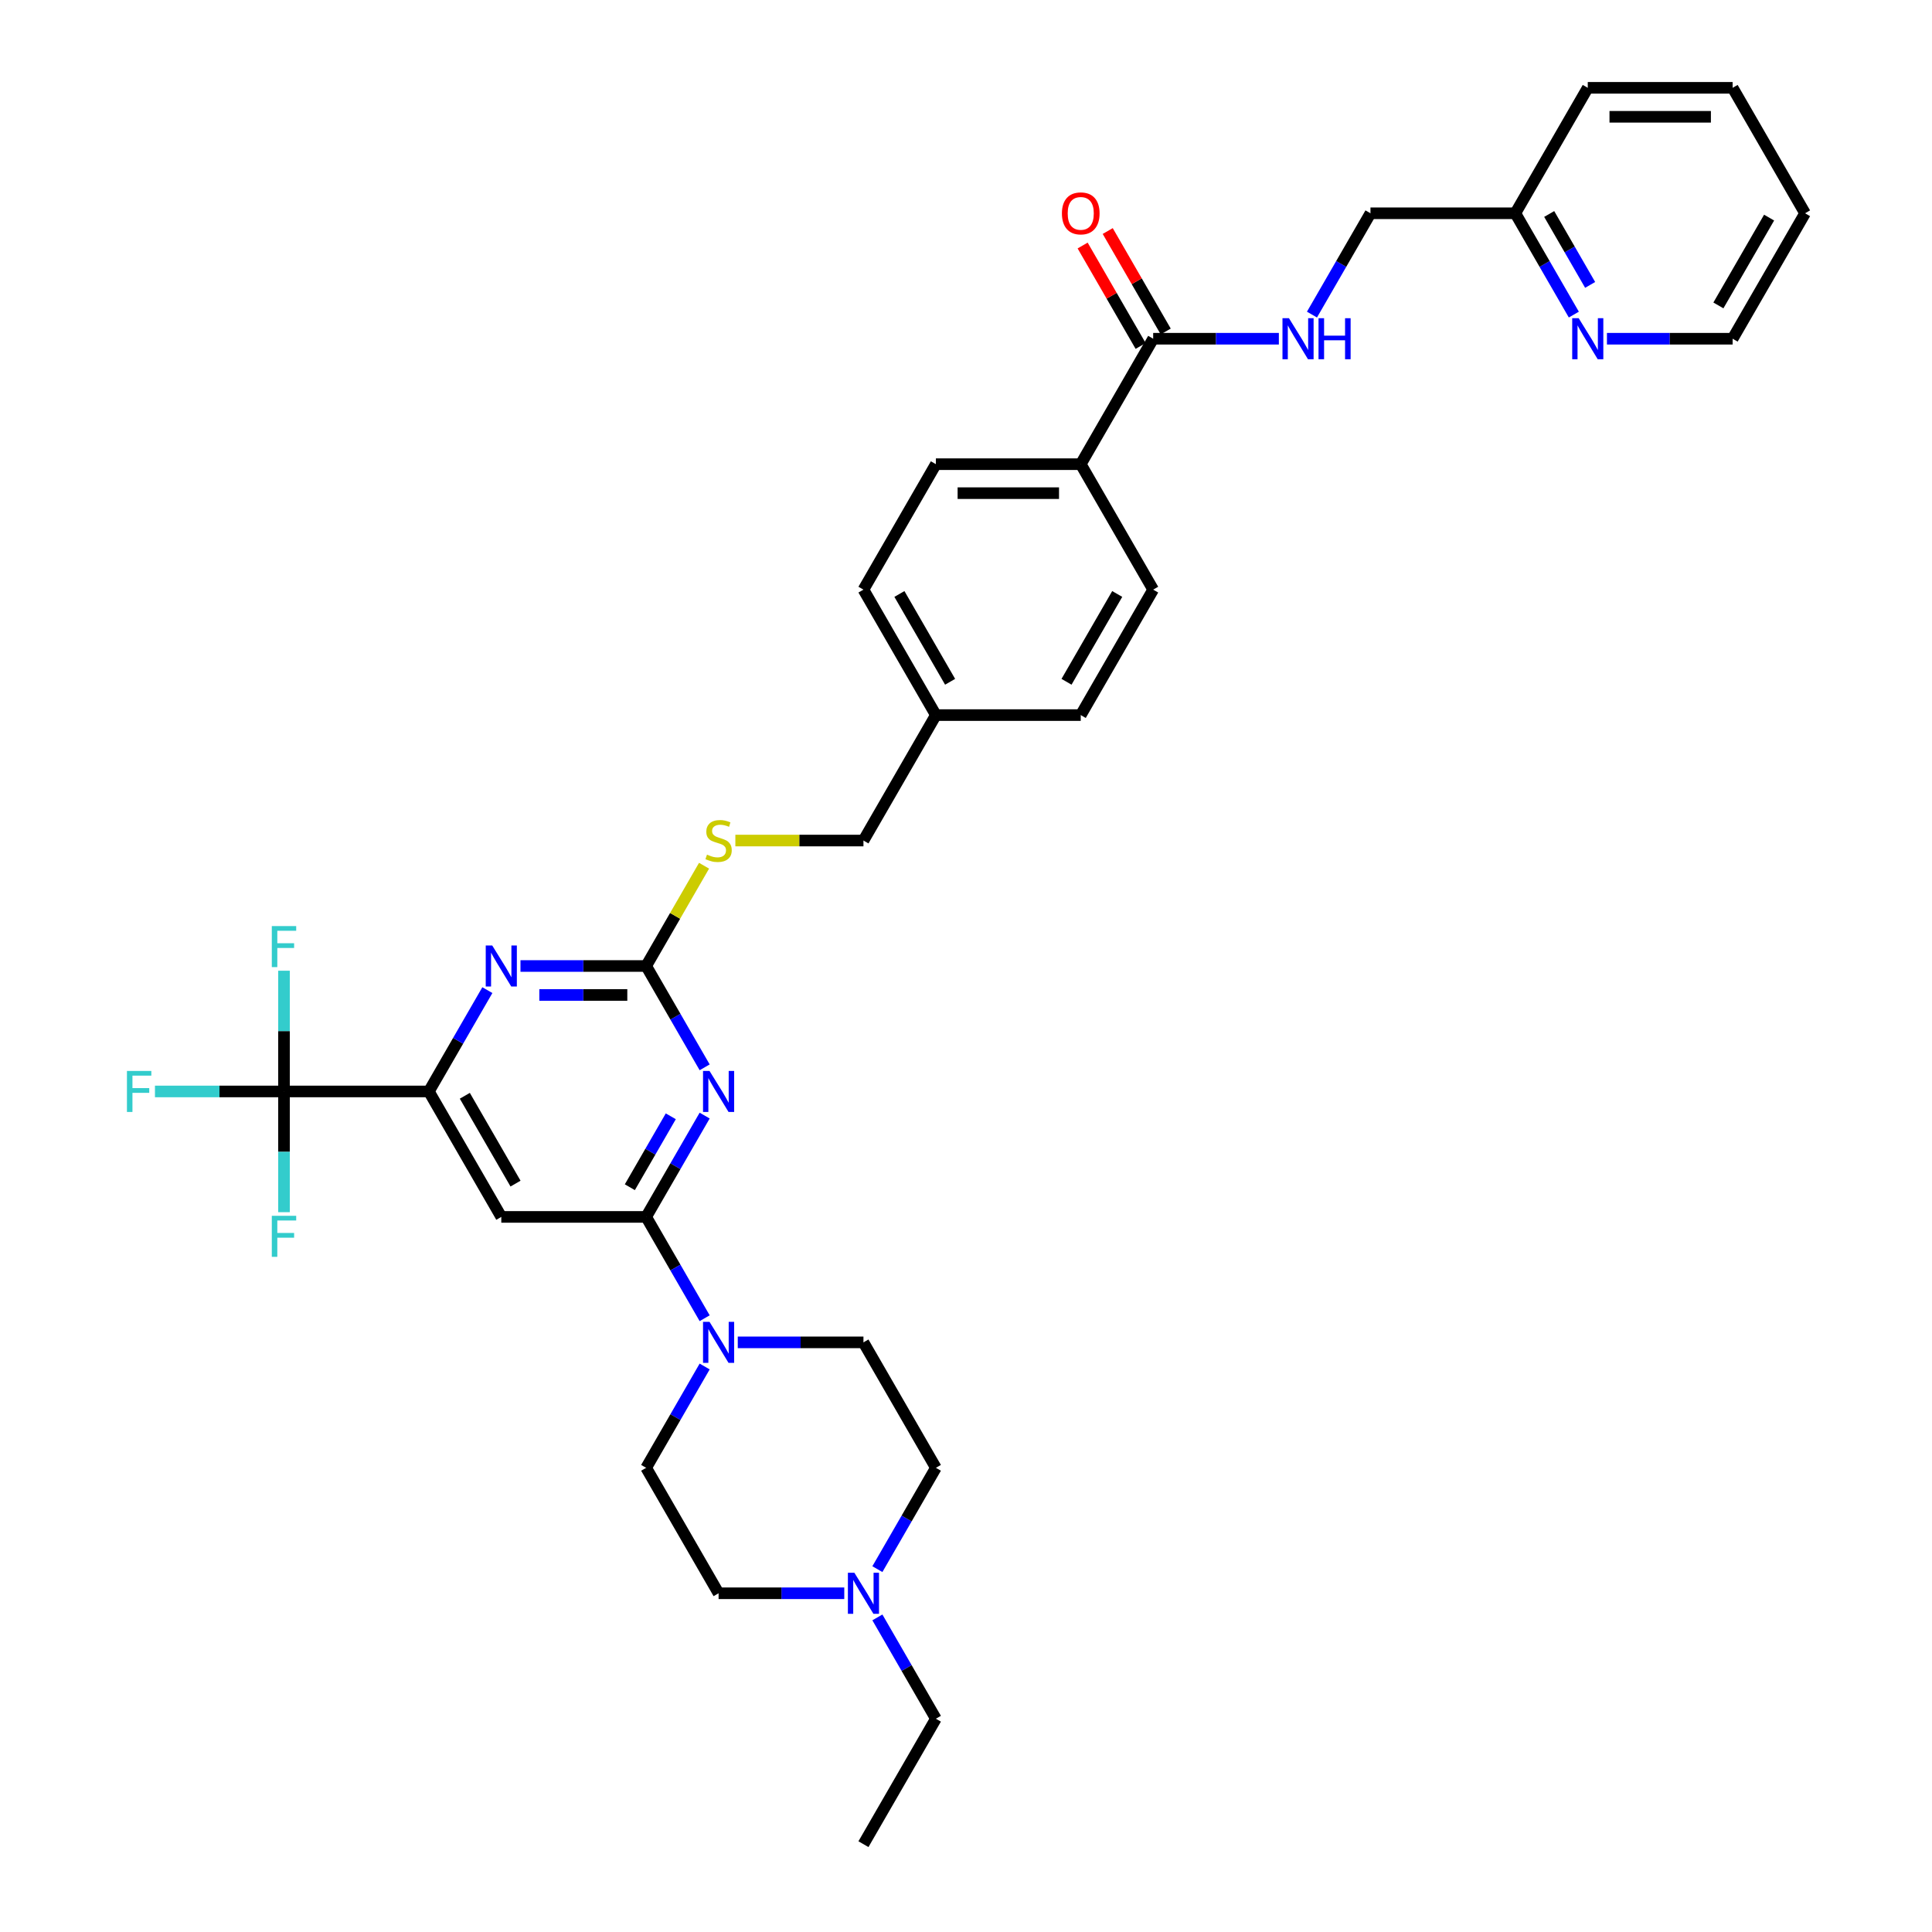 <?xml version='1.0' encoding='iso-8859-1'?>
<svg version='1.1' baseProfile='full'
              xmlns='http://www.w3.org/2000/svg'
                      xmlns:rdkit='http://www.rdkit.org/xml'
                      xmlns:xlink='http://www.w3.org/1999/xlink'
                  xml:space='preserve'
width='1000px' height='1000px' viewBox='0 0 1000 1000'>
<!-- END OF HEADER -->
<rect style='opacity:1.0;fill:#FFFFFF;stroke:none' width='1000' height='1000' x='0' y='0'> </rect>
<path class='bond-0' d='M 364.729,577.427 L 349.59,603.648' style='fill:none;fill-rule:evenodd;stroke:#0000FF;stroke-width:6px;stroke-linecap:butt;stroke-linejoin:miter;stroke-opacity:1' />
<path class='bond-0' d='M 349.59,603.648 L 334.45,629.87' style='fill:none;fill-rule:evenodd;stroke:#000000;stroke-width:6px;stroke-linecap:butt;stroke-linejoin:miter;stroke-opacity:1' />
<path class='bond-0' d='M 347.2,577.795 L 336.602,596.15' style='fill:none;fill-rule:evenodd;stroke:#0000FF;stroke-width:6px;stroke-linecap:butt;stroke-linejoin:miter;stroke-opacity:1' />
<path class='bond-0' d='M 336.602,596.15 L 326.005,614.506' style='fill:none;fill-rule:evenodd;stroke:#000000;stroke-width:6px;stroke-linecap:butt;stroke-linejoin:miter;stroke-opacity:1' />
<path class='bond-1' d='M 364.729,552.443 L 349.59,526.222' style='fill:none;fill-rule:evenodd;stroke:#0000FF;stroke-width:6px;stroke-linecap:butt;stroke-linejoin:miter;stroke-opacity:1' />
<path class='bond-1' d='M 349.59,526.222 L 334.45,500' style='fill:none;fill-rule:evenodd;stroke:#000000;stroke-width:6px;stroke-linecap:butt;stroke-linejoin:miter;stroke-opacity:1' />
<path class='bond-4' d='M 334.45,629.87 L 259.47,629.87' style='fill:none;fill-rule:evenodd;stroke:#000000;stroke-width:6px;stroke-linecap:butt;stroke-linejoin:miter;stroke-opacity:1' />
<path class='bond-6' d='M 334.45,629.87 L 349.59,656.092' style='fill:none;fill-rule:evenodd;stroke:#000000;stroke-width:6px;stroke-linecap:butt;stroke-linejoin:miter;stroke-opacity:1' />
<path class='bond-6' d='M 349.59,656.092 L 364.729,682.313' style='fill:none;fill-rule:evenodd;stroke:#0000FF;stroke-width:6px;stroke-linecap:butt;stroke-linejoin:miter;stroke-opacity:1' />
<path class='bond-5' d='M 334.45,500 L 301.924,500' style='fill:none;fill-rule:evenodd;stroke:#000000;stroke-width:6px;stroke-linecap:butt;stroke-linejoin:miter;stroke-opacity:1' />
<path class='bond-5' d='M 301.924,500 L 269.397,500' style='fill:none;fill-rule:evenodd;stroke:#0000FF;stroke-width:6px;stroke-linecap:butt;stroke-linejoin:miter;stroke-opacity:1' />
<path class='bond-5' d='M 324.692,514.996 L 301.924,514.996' style='fill:none;fill-rule:evenodd;stroke:#000000;stroke-width:6px;stroke-linecap:butt;stroke-linejoin:miter;stroke-opacity:1' />
<path class='bond-5' d='M 301.924,514.996 L 279.155,514.996' style='fill:none;fill-rule:evenodd;stroke:#0000FF;stroke-width:6px;stroke-linecap:butt;stroke-linejoin:miter;stroke-opacity:1' />
<path class='bond-10' d='M 334.45,500 L 349.434,474.048' style='fill:none;fill-rule:evenodd;stroke:#000000;stroke-width:6px;stroke-linecap:butt;stroke-linejoin:miter;stroke-opacity:1' />
<path class='bond-10' d='M 349.434,474.048 L 364.417,448.097' style='fill:none;fill-rule:evenodd;stroke:#CCCC00;stroke-width:6px;stroke-linecap:butt;stroke-linejoin:miter;stroke-opacity:1' />
<path class='bond-2' d='M 221.98,564.935 L 259.47,629.87' style='fill:none;fill-rule:evenodd;stroke:#000000;stroke-width:6px;stroke-linecap:butt;stroke-linejoin:miter;stroke-opacity:1' />
<path class='bond-2' d='M 240.59,567.177 L 266.833,612.632' style='fill:none;fill-rule:evenodd;stroke:#000000;stroke-width:6px;stroke-linecap:butt;stroke-linejoin:miter;stroke-opacity:1' />
<path class='bond-3' d='M 221.98,564.935 L 146.999,564.935' style='fill:none;fill-rule:evenodd;stroke:#000000;stroke-width:6px;stroke-linecap:butt;stroke-linejoin:miter;stroke-opacity:1' />
<path class='bond-35' d='M 221.98,564.935 L 237.119,538.713' style='fill:none;fill-rule:evenodd;stroke:#000000;stroke-width:6px;stroke-linecap:butt;stroke-linejoin:miter;stroke-opacity:1' />
<path class='bond-35' d='M 237.119,538.713 L 252.258,512.492' style='fill:none;fill-rule:evenodd;stroke:#0000FF;stroke-width:6px;stroke-linecap:butt;stroke-linejoin:miter;stroke-opacity:1' />
<path class='bond-16' d='M 146.999,564.935 L 113.603,564.935' style='fill:none;fill-rule:evenodd;stroke:#000000;stroke-width:6px;stroke-linecap:butt;stroke-linejoin:miter;stroke-opacity:1' />
<path class='bond-16' d='M 113.603,564.935 L 80.206,564.935' style='fill:none;fill-rule:evenodd;stroke:#33CCCC;stroke-width:6px;stroke-linecap:butt;stroke-linejoin:miter;stroke-opacity:1' />
<path class='bond-17' d='M 146.999,564.935 L 146.999,533.691' style='fill:none;fill-rule:evenodd;stroke:#000000;stroke-width:6px;stroke-linecap:butt;stroke-linejoin:miter;stroke-opacity:1' />
<path class='bond-17' d='M 146.999,533.691 L 146.999,502.446' style='fill:none;fill-rule:evenodd;stroke:#33CCCC;stroke-width:6px;stroke-linecap:butt;stroke-linejoin:miter;stroke-opacity:1' />
<path class='bond-18' d='M 146.999,564.935 L 146.999,596.179' style='fill:none;fill-rule:evenodd;stroke:#000000;stroke-width:6px;stroke-linecap:butt;stroke-linejoin:miter;stroke-opacity:1' />
<path class='bond-18' d='M 146.999,596.179 L 146.999,627.424' style='fill:none;fill-rule:evenodd;stroke:#33CCCC;stroke-width:6px;stroke-linecap:butt;stroke-linejoin:miter;stroke-opacity:1' />
<path class='bond-12' d='M 364.729,707.297 L 349.59,733.519' style='fill:none;fill-rule:evenodd;stroke:#0000FF;stroke-width:6px;stroke-linecap:butt;stroke-linejoin:miter;stroke-opacity:1' />
<path class='bond-12' d='M 349.59,733.519 L 334.45,759.74' style='fill:none;fill-rule:evenodd;stroke:#000000;stroke-width:6px;stroke-linecap:butt;stroke-linejoin:miter;stroke-opacity:1' />
<path class='bond-13' d='M 381.868,694.805 L 414.395,694.805' style='fill:none;fill-rule:evenodd;stroke:#0000FF;stroke-width:6px;stroke-linecap:butt;stroke-linejoin:miter;stroke-opacity:1' />
<path class='bond-13' d='M 414.395,694.805 L 446.921,694.805' style='fill:none;fill-rule:evenodd;stroke:#000000;stroke-width:6px;stroke-linecap:butt;stroke-linejoin:miter;stroke-opacity:1' />
<path class='bond-7' d='M 596.882,175.325 L 559.392,240.26' style='fill:none;fill-rule:evenodd;stroke:#000000;stroke-width:6px;stroke-linecap:butt;stroke-linejoin:miter;stroke-opacity:1' />
<path class='bond-9' d='M 596.882,175.325 L 629.409,175.325' style='fill:none;fill-rule:evenodd;stroke:#000000;stroke-width:6px;stroke-linecap:butt;stroke-linejoin:miter;stroke-opacity:1' />
<path class='bond-9' d='M 629.409,175.325 L 661.936,175.325' style='fill:none;fill-rule:evenodd;stroke:#0000FF;stroke-width:6px;stroke-linecap:butt;stroke-linejoin:miter;stroke-opacity:1' />
<path class='bond-15' d='M 603.376,171.576 L 588.367,145.579' style='fill:none;fill-rule:evenodd;stroke:#000000;stroke-width:6px;stroke-linecap:butt;stroke-linejoin:miter;stroke-opacity:1' />
<path class='bond-15' d='M 588.367,145.579 L 573.357,119.582' style='fill:none;fill-rule:evenodd;stroke:#FF0000;stroke-width:6px;stroke-linecap:butt;stroke-linejoin:miter;stroke-opacity:1' />
<path class='bond-15' d='M 590.389,179.074 L 575.38,153.077' style='fill:none;fill-rule:evenodd;stroke:#000000;stroke-width:6px;stroke-linecap:butt;stroke-linejoin:miter;stroke-opacity:1' />
<path class='bond-15' d='M 575.38,153.077 L 560.37,127.08' style='fill:none;fill-rule:evenodd;stroke:#FF0000;stroke-width:6px;stroke-linecap:butt;stroke-linejoin:miter;stroke-opacity:1' />
<path class='bond-8' d='M 436.994,824.675 L 404.467,824.675' style='fill:none;fill-rule:evenodd;stroke:#0000FF;stroke-width:6px;stroke-linecap:butt;stroke-linejoin:miter;stroke-opacity:1' />
<path class='bond-8' d='M 404.467,824.675 L 371.941,824.675' style='fill:none;fill-rule:evenodd;stroke:#000000;stroke-width:6px;stroke-linecap:butt;stroke-linejoin:miter;stroke-opacity:1' />
<path class='bond-29' d='M 454.133,837.167 L 469.272,863.389' style='fill:none;fill-rule:evenodd;stroke:#0000FF;stroke-width:6px;stroke-linecap:butt;stroke-linejoin:miter;stroke-opacity:1' />
<path class='bond-29' d='M 469.272,863.389 L 484.412,889.61' style='fill:none;fill-rule:evenodd;stroke:#000000;stroke-width:6px;stroke-linecap:butt;stroke-linejoin:miter;stroke-opacity:1' />
<path class='bond-36' d='M 454.133,812.184 L 469.272,785.962' style='fill:none;fill-rule:evenodd;stroke:#0000FF;stroke-width:6px;stroke-linecap:butt;stroke-linejoin:miter;stroke-opacity:1' />
<path class='bond-36' d='M 469.272,785.962 L 484.412,759.74' style='fill:none;fill-rule:evenodd;stroke:#000000;stroke-width:6px;stroke-linecap:butt;stroke-linejoin:miter;stroke-opacity:1' />
<path class='bond-23' d='M 679.075,162.833 L 694.214,136.611' style='fill:none;fill-rule:evenodd;stroke:#0000FF;stroke-width:6px;stroke-linecap:butt;stroke-linejoin:miter;stroke-opacity:1' />
<path class='bond-23' d='M 694.214,136.611 L 709.353,110.39' style='fill:none;fill-rule:evenodd;stroke:#000000;stroke-width:6px;stroke-linecap:butt;stroke-linejoin:miter;stroke-opacity:1' />
<path class='bond-25' d='M 380.623,435.065 L 413.772,435.065' style='fill:none;fill-rule:evenodd;stroke:#CCCC00;stroke-width:6px;stroke-linecap:butt;stroke-linejoin:miter;stroke-opacity:1' />
<path class='bond-25' d='M 413.772,435.065 L 446.921,435.065' style='fill:none;fill-rule:evenodd;stroke:#000000;stroke-width:6px;stroke-linecap:butt;stroke-linejoin:miter;stroke-opacity:1' />
<path class='bond-11' d='M 559.392,240.26 L 484.412,240.26' style='fill:none;fill-rule:evenodd;stroke:#000000;stroke-width:6px;stroke-linecap:butt;stroke-linejoin:miter;stroke-opacity:1' />
<path class='bond-11' d='M 548.145,255.256 L 495.659,255.256' style='fill:none;fill-rule:evenodd;stroke:#000000;stroke-width:6px;stroke-linecap:butt;stroke-linejoin:miter;stroke-opacity:1' />
<path class='bond-37' d='M 559.392,240.26 L 596.882,305.195' style='fill:none;fill-rule:evenodd;stroke:#000000;stroke-width:6px;stroke-linecap:butt;stroke-linejoin:miter;stroke-opacity:1' />
<path class='bond-22' d='M 334.45,759.74 L 371.941,824.675' style='fill:none;fill-rule:evenodd;stroke:#000000;stroke-width:6px;stroke-linecap:butt;stroke-linejoin:miter;stroke-opacity:1' />
<path class='bond-21' d='M 446.921,694.805 L 484.412,759.74' style='fill:none;fill-rule:evenodd;stroke:#000000;stroke-width:6px;stroke-linecap:butt;stroke-linejoin:miter;stroke-opacity:1' />
<path class='bond-14' d='M 814.612,162.833 L 799.473,136.611' style='fill:none;fill-rule:evenodd;stroke:#0000FF;stroke-width:6px;stroke-linecap:butt;stroke-linejoin:miter;stroke-opacity:1' />
<path class='bond-14' d='M 799.473,136.611 L 784.334,110.39' style='fill:none;fill-rule:evenodd;stroke:#000000;stroke-width:6px;stroke-linecap:butt;stroke-linejoin:miter;stroke-opacity:1' />
<path class='bond-14' d='M 823.057,147.468 L 812.46,129.113' style='fill:none;fill-rule:evenodd;stroke:#0000FF;stroke-width:6px;stroke-linecap:butt;stroke-linejoin:miter;stroke-opacity:1' />
<path class='bond-14' d='M 812.46,129.113 L 801.862,110.758' style='fill:none;fill-rule:evenodd;stroke:#000000;stroke-width:6px;stroke-linecap:butt;stroke-linejoin:miter;stroke-opacity:1' />
<path class='bond-30' d='M 831.751,175.325 L 864.278,175.325' style='fill:none;fill-rule:evenodd;stroke:#0000FF;stroke-width:6px;stroke-linecap:butt;stroke-linejoin:miter;stroke-opacity:1' />
<path class='bond-30' d='M 864.278,175.325 L 896.805,175.325' style='fill:none;fill-rule:evenodd;stroke:#000000;stroke-width:6px;stroke-linecap:butt;stroke-linejoin:miter;stroke-opacity:1' />
<path class='bond-19' d='M 596.882,305.195 L 559.392,370.13' style='fill:none;fill-rule:evenodd;stroke:#000000;stroke-width:6px;stroke-linecap:butt;stroke-linejoin:miter;stroke-opacity:1' />
<path class='bond-19' d='M 578.272,307.437 L 552.029,352.892' style='fill:none;fill-rule:evenodd;stroke:#000000;stroke-width:6px;stroke-linecap:butt;stroke-linejoin:miter;stroke-opacity:1' />
<path class='bond-20' d='M 484.412,240.26 L 446.921,305.195' style='fill:none;fill-rule:evenodd;stroke:#000000;stroke-width:6px;stroke-linecap:butt;stroke-linejoin:miter;stroke-opacity:1' />
<path class='bond-24' d='M 709.353,110.39 L 784.334,110.39' style='fill:none;fill-rule:evenodd;stroke:#000000;stroke-width:6px;stroke-linecap:butt;stroke-linejoin:miter;stroke-opacity:1' />
<path class='bond-31' d='M 784.334,110.39 L 821.824,45.455' style='fill:none;fill-rule:evenodd;stroke:#000000;stroke-width:6px;stroke-linecap:butt;stroke-linejoin:miter;stroke-opacity:1' />
<path class='bond-26' d='M 446.921,435.065 L 484.412,370.13' style='fill:none;fill-rule:evenodd;stroke:#000000;stroke-width:6px;stroke-linecap:butt;stroke-linejoin:miter;stroke-opacity:1' />
<path class='bond-27' d='M 484.412,370.13 L 446.921,305.195' style='fill:none;fill-rule:evenodd;stroke:#000000;stroke-width:6px;stroke-linecap:butt;stroke-linejoin:miter;stroke-opacity:1' />
<path class='bond-27' d='M 491.775,352.892 L 465.532,307.437' style='fill:none;fill-rule:evenodd;stroke:#000000;stroke-width:6px;stroke-linecap:butt;stroke-linejoin:miter;stroke-opacity:1' />
<path class='bond-28' d='M 484.412,370.13 L 559.392,370.13' style='fill:none;fill-rule:evenodd;stroke:#000000;stroke-width:6px;stroke-linecap:butt;stroke-linejoin:miter;stroke-opacity:1' />
<path class='bond-32' d='M 484.412,889.61 L 446.921,954.545' style='fill:none;fill-rule:evenodd;stroke:#000000;stroke-width:6px;stroke-linecap:butt;stroke-linejoin:miter;stroke-opacity:1' />
<path class='bond-38' d='M 896.805,175.325 L 934.295,110.39' style='fill:none;fill-rule:evenodd;stroke:#000000;stroke-width:6px;stroke-linecap:butt;stroke-linejoin:miter;stroke-opacity:1' />
<path class='bond-38' d='M 889.441,158.086 L 915.684,112.632' style='fill:none;fill-rule:evenodd;stroke:#000000;stroke-width:6px;stroke-linecap:butt;stroke-linejoin:miter;stroke-opacity:1' />
<path class='bond-34' d='M 821.824,45.455 L 896.805,45.455' style='fill:none;fill-rule:evenodd;stroke:#000000;stroke-width:6px;stroke-linecap:butt;stroke-linejoin:miter;stroke-opacity:1' />
<path class='bond-34' d='M 833.071,60.451 L 885.558,60.451' style='fill:none;fill-rule:evenodd;stroke:#000000;stroke-width:6px;stroke-linecap:butt;stroke-linejoin:miter;stroke-opacity:1' />
<path class='bond-33' d='M 934.295,110.39 L 896.805,45.455' style='fill:none;fill-rule:evenodd;stroke:#000000;stroke-width:6px;stroke-linecap:butt;stroke-linejoin:miter;stroke-opacity:1' />
<path  class='atom-0' d='M 367.247 554.318
L 374.205 565.565
Q 374.895 566.675, 376.005 568.684
Q 377.114 570.694, 377.174 570.814
L 377.174 554.318
L 379.994 554.318
L 379.994 575.552
L 377.084 575.552
L 369.616 563.256
Q 368.747 561.816, 367.817 560.166
Q 366.917 558.517, 366.647 558.007
L 366.647 575.552
L 363.888 575.552
L 363.888 554.318
L 367.247 554.318
' fill='#0000FF'/>
<path  class='atom-6' d='M 254.776 489.383
L 261.734 500.63
Q 262.424 501.74, 263.534 503.749
Q 264.644 505.759, 264.704 505.878
L 264.704 489.383
L 267.523 489.383
L 267.523 510.617
L 264.614 510.617
L 257.145 498.32
Q 256.276 496.881, 255.346 495.231
Q 254.446 493.582, 254.176 493.072
L 254.176 510.617
L 251.417 510.617
L 251.417 489.383
L 254.776 489.383
' fill='#0000FF'/>
<path  class='atom-7' d='M 367.247 684.188
L 374.205 695.435
Q 374.895 696.545, 376.005 698.554
Q 377.114 700.564, 377.174 700.684
L 377.174 684.188
L 379.994 684.188
L 379.994 705.422
L 377.084 705.422
L 369.616 693.126
Q 368.747 691.686, 367.817 690.036
Q 366.917 688.387, 366.647 687.877
L 366.647 705.422
L 363.888 705.422
L 363.888 684.188
L 367.247 684.188
' fill='#0000FF'/>
<path  class='atom-9' d='M 442.227 814.058
L 449.186 825.305
Q 449.875 826.415, 450.985 828.424
Q 452.095 830.434, 452.155 830.554
L 452.155 814.058
L 454.974 814.058
L 454.974 835.293
L 452.065 835.293
L 444.597 822.996
Q 443.727 821.556, 442.797 819.907
Q 441.898 818.257, 441.628 817.747
L 441.628 835.293
L 438.868 835.293
L 438.868 814.058
L 442.227 814.058
' fill='#0000FF'/>
<path  class='atom-10' d='M 667.169 164.707
L 674.127 175.955
Q 674.817 177.064, 675.927 179.074
Q 677.037 181.083, 677.097 181.203
L 677.097 164.707
L 679.916 164.707
L 679.916 185.942
L 677.007 185.942
L 669.539 173.645
Q 668.669 172.205, 667.739 170.556
Q 666.839 168.906, 666.569 168.396
L 666.569 185.942
L 663.81 185.942
L 663.81 164.707
L 667.169 164.707
' fill='#0000FF'/>
<path  class='atom-10' d='M 682.465 164.707
L 685.344 164.707
L 685.344 173.735
L 696.202 173.735
L 696.202 164.707
L 699.081 164.707
L 699.081 185.942
L 696.202 185.942
L 696.202 176.134
L 685.344 176.134
L 685.344 185.942
L 682.465 185.942
L 682.465 164.707
' fill='#0000FF'/>
<path  class='atom-11' d='M 365.942 442.353
Q 366.182 442.443, 367.172 442.863
Q 368.162 443.283, 369.241 443.553
Q 370.351 443.793, 371.431 443.793
Q 373.44 443.793, 374.61 442.833
Q 375.78 441.843, 375.78 440.134
Q 375.78 438.964, 375.18 438.244
Q 374.61 437.524, 373.71 437.134
Q 372.81 436.744, 371.311 436.295
Q 369.421 435.725, 368.282 435.185
Q 367.172 434.645, 366.362 433.505
Q 365.582 432.366, 365.582 430.446
Q 365.582 427.777, 367.382 426.127
Q 369.211 424.478, 372.81 424.478
Q 375.27 424.478, 378.059 425.647
L 377.369 427.957
Q 374.82 426.907, 372.9 426.907
Q 370.831 426.907, 369.691 427.777
Q 368.552 428.617, 368.582 430.086
Q 368.582 431.226, 369.151 431.916
Q 369.751 432.606, 370.591 432.995
Q 371.461 433.385, 372.9 433.835
Q 374.82 434.435, 375.96 435.035
Q 377.099 435.635, 377.909 436.864
Q 378.749 438.064, 378.749 440.134
Q 378.749 443.073, 376.769 444.662
Q 374.82 446.222, 371.551 446.222
Q 369.661 446.222, 368.222 445.802
Q 366.812 445.412, 365.132 444.722
L 365.942 442.353
' fill='#CCCC00'/>
<path  class='atom-15' d='M 817.13 164.707
L 824.088 175.955
Q 824.778 177.064, 825.888 179.074
Q 826.998 181.083, 827.058 181.203
L 827.058 164.707
L 829.877 164.707
L 829.877 185.942
L 826.968 185.942
L 819.5 173.645
Q 818.63 172.205, 817.7 170.556
Q 816.8 168.906, 816.53 168.396
L 816.53 185.942
L 813.771 185.942
L 813.771 164.707
L 817.13 164.707
' fill='#0000FF'/>
<path  class='atom-16' d='M 549.645 110.45
Q 549.645 105.351, 552.164 102.502
Q 554.683 99.652, 559.392 99.652
Q 564.101 99.652, 566.62 102.502
Q 569.14 105.351, 569.14 110.45
Q 569.14 115.608, 566.59 118.547
Q 564.041 121.457, 559.392 121.457
Q 554.713 121.457, 552.164 118.547
Q 549.645 115.638, 549.645 110.45
M 559.392 119.057
Q 562.631 119.057, 564.371 116.898
Q 566.14 114.708, 566.14 110.45
Q 566.14 106.281, 564.371 104.181
Q 562.631 102.052, 559.392 102.052
Q 556.153 102.052, 554.383 104.151
Q 552.644 106.251, 552.644 110.45
Q 552.644 114.738, 554.383 116.898
Q 556.153 119.057, 559.392 119.057
' fill='#FF0000'/>
<path  class='atom-17' d='M 65.705 554.318
L 78.332 554.318
L 78.332 556.747
L 68.554 556.747
L 68.554 563.196
L 77.252 563.196
L 77.252 565.655
L 68.554 565.655
L 68.554 575.552
L 65.705 575.552
L 65.705 554.318
' fill='#33CCCC'/>
<path  class='atom-18' d='M 140.686 479.337
L 153.312 479.337
L 153.312 481.767
L 143.535 481.767
L 143.535 488.215
L 152.233 488.215
L 152.233 490.674
L 143.535 490.674
L 143.535 500.572
L 140.686 500.572
L 140.686 479.337
' fill='#33CCCC'/>
<path  class='atom-19' d='M 140.686 629.298
L 153.312 629.298
L 153.312 631.728
L 143.535 631.728
L 143.535 638.176
L 152.233 638.176
L 152.233 640.635
L 143.535 640.635
L 143.535 650.533
L 140.686 650.533
L 140.686 629.298
' fill='#33CCCC'/>
</svg>
